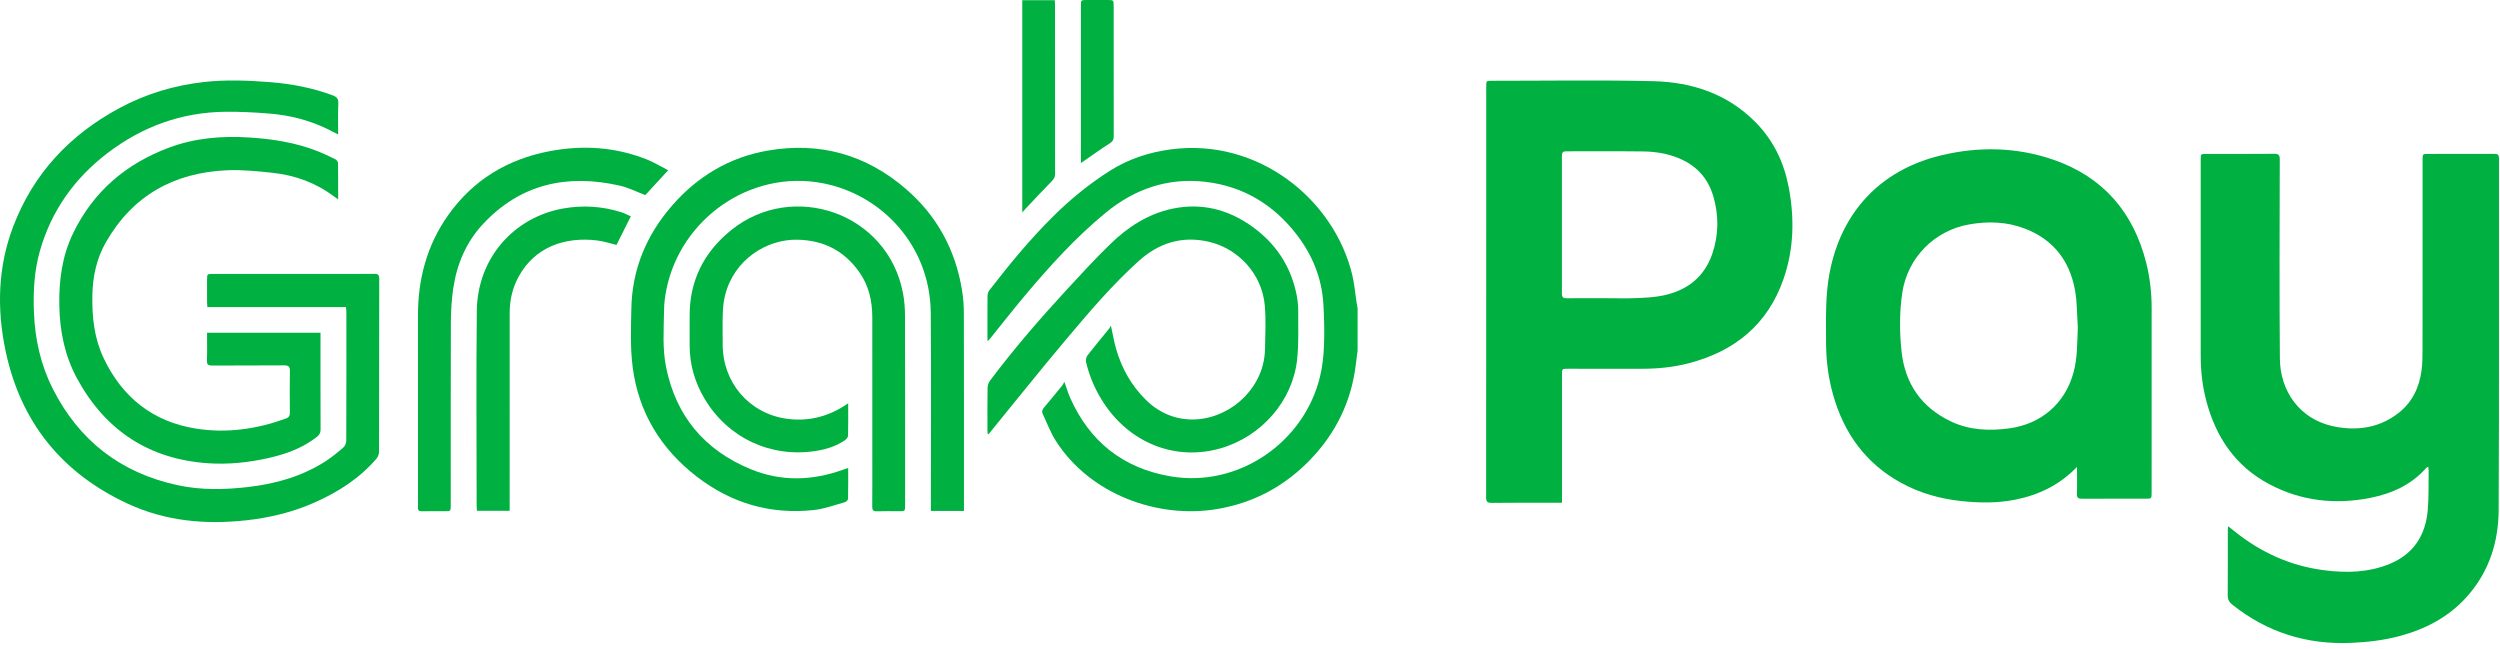 <?xml version="1.0" encoding="UTF-8" standalone="no"?>
<!DOCTYPE svg PUBLIC "-//W3C//DTD SVG 1.1//EN" "http://www.w3.org/Graphics/SVG/1.1/DTD/svg11.dtd">
<svg width="100%" height="100%" viewBox="0 0 389 101" version="1.1" xmlns="http://www.w3.org/2000/svg" xmlns:xlink="http://www.w3.org/1999/xlink" xml:space="preserve" xmlns:serif="http://www.serif.com/" style="fill-rule:evenodd;clip-rule:evenodd;stroke-linejoin:round;stroke-miterlimit:2;">
    <g transform="matrix(1,0,0,1,-637.412,-280.315)">
        <g transform="matrix(1,0,0,1,445,-51)">
            <g transform="matrix(1,0,0,1,403.654,378.955)">
                <path d="M0,6.917C-0.101,7.706 -0.202,8.495 -0.303,9.284C-1.022,14.927 -3.417,19.771 -7.34,23.858C-11.334,28.018 -16.18,30.617 -21.879,31.571C-31.021,33.104 -41.591,29.352 -46.949,20.972C-47.779,19.673 -48.319,18.189 -48.988,16.788C-49.162,16.425 -49.098,16.127 -48.816,15.799C-47.83,14.653 -46.883,13.474 -45.927,12.303C-45.829,12.183 -45.773,12.028 -45.629,11.764C-45.273,12.754 -45.053,13.521 -44.731,14.245C-41.696,21.085 -36.479,25.22 -29.118,26.478C-18.462,28.297 -8.271,21.116 -5.841,10.941C-5.461,9.353 -5.287,7.692 -5.226,6.058C-5.145,3.933 -5.2,1.796 -5.324,-0.328C-5.561,-4.375 -7.044,-7.986 -9.508,-11.173C-13.106,-15.829 -17.832,-18.671 -23.689,-19.349C-29.511,-20.023 -34.676,-18.255 -39.18,-14.554C-43.874,-10.698 -47.931,-6.21 -51.826,-1.575C-53.64,0.582 -55.372,2.806 -57.144,4.998C-57.251,5.131 -57.372,5.252 -57.563,5.463C-57.578,5.195 -57.596,5.043 -57.596,4.891C-57.597,2.737 -57.606,0.582 -57.584,-1.572C-57.581,-1.868 -57.49,-2.221 -57.314,-2.45C-54.202,-6.477 -50.977,-10.408 -47.352,-13.994C-44.671,-16.645 -41.762,-19.019 -38.582,-21.042C-35.662,-22.9 -32.435,-23.954 -29.014,-24.403C-15.437,-26.187 -3.606,-16.585 -0.818,-4.805C-0.493,-3.434 -0.381,-2.012 -0.166,-0.614C-0.118,-0.303 -0.056,0.006 0,0.315L0,6.917Z" style="fill:rgb(0,176,65);"/>
            </g>
        </g>
        <g transform="matrix(1,0,0,1,445,-51)">
            <g transform="matrix(1,0,0,1,539.102,373.707)">
                <path d="M0,39.485C0.389,39.791 0.672,40.007 0.949,40.233C5.043,43.554 9.688,45.662 14.918,46.334C18.395,46.781 21.873,46.713 25.186,45.334C28.88,43.795 30.729,40.879 31.066,36.997C31.244,34.949 31.173,32.879 31.208,30.818C31.211,30.646 31.172,30.474 31.145,30.238C31.008,30.307 30.913,30.327 30.863,30.383C28.538,33.037 25.497,34.409 22.133,35.077C16.664,36.163 11.362,35.575 6.405,32.945C1.101,30.131 -1.958,25.555 -3.428,19.835C-4.004,17.589 -4.259,15.297 -4.259,12.976C-4.258,2.799 -4.258,-7.378 -4.258,-17.555C-4.258,-18.442 -4.257,-18.444 -3.347,-18.444C0.16,-18.445 3.668,-18.426 7.175,-18.46C7.882,-18.467 8.044,-18.254 8.042,-17.566C8.021,-7.229 7.971,3.11 8.06,13.447C8.1,18.201 10.923,23.003 16.912,24.045C20.377,24.647 23.676,24.098 26.525,21.865C28.677,20.177 29.759,17.868 30.107,15.208C30.243,14.169 30.255,13.108 30.257,12.056C30.267,2.2 30.263,-7.657 30.263,-17.513C30.263,-18.442 30.264,-18.444 31.2,-18.444C34.616,-18.445 38.031,-18.436 41.446,-18.453C41.971,-18.455 42.153,-18.308 42.152,-17.75C42.137,0.495 42.19,18.741 42.1,36.986C42.075,41.98 40.596,46.598 37.185,50.425C34.33,53.628 30.698,55.516 26.607,56.599C24.188,57.239 21.721,57.522 19.222,57.636C12.283,57.952 6.083,56.022 0.642,51.68C0.15,51.289 -0.064,50.875 -0.059,50.232C-0.027,46.863 -0.044,43.494 -0.042,40.124C-0.042,39.966 -0.021,39.808 0,39.485" style="fill:rgb(0,176,65);"/>
            </g>
        </g>
        <g transform="matrix(1,0,0,1,445,-51)">
            <g transform="matrix(1,0,0,1,442.176,375.602)">
                <path d="M0,2.114C1.626,2.114 3.255,2.166 4.878,2.098C6.267,2.041 7.675,1.971 9.029,1.688C12.737,0.911 15.438,-1.159 16.682,-4.836C17.677,-7.777 17.695,-10.773 16.826,-13.745C15.982,-16.629 14.119,-18.61 11.316,-19.727C9.566,-20.424 7.739,-20.7 5.887,-20.723C1.902,-20.772 -2.084,-20.734 -6.069,-20.744C-6.576,-20.746 -6.729,-20.555 -6.728,-20.053C-6.714,-12.907 -6.713,-5.76 -6.729,1.386C-6.731,1.968 -6.535,2.131 -5.978,2.124C-3.985,2.098 -1.993,2.114 0,2.114M-6.719,33.942L-7.542,33.942C-10.911,33.942 -14.281,33.919 -17.65,33.962C-18.375,33.97 -18.522,33.743 -18.522,33.071C-18.505,18.699 -18.509,4.327 -18.509,-10.045C-18.509,-16.967 -18.509,-23.89 -18.508,-30.812C-18.508,-31.716 -18.505,-31.719 -17.609,-31.718C-9.243,-31.714 -0.873,-31.856 7.489,-31.656C13.531,-31.511 19.067,-29.675 23.446,-25.222C26.192,-22.428 27.812,-19.027 28.547,-15.211C29.48,-10.367 29.377,-5.545 27.743,-0.856C25.285,6.196 20.179,10.349 13.073,12.215C10.671,12.844 8.22,13.097 5.738,13.094C1.887,13.089 -1.964,13.092 -5.815,13.093C-6.717,13.094 -6.719,13.099 -6.719,14.008L-6.719,33.942Z" style="fill:rgb(0,176,65);"/>
            </g>
        </g>
        <g transform="matrix(1,0,0,1,445,-51)">
            <g transform="matrix(1,0,0,1,515.72,381.448)">
                <path d="M0,0.799C-0.136,-1.138 -0.096,-3.105 -0.441,-5.004C-1.282,-9.621 -3.878,-12.924 -8.334,-14.598C-11.121,-15.645 -14.004,-15.725 -16.918,-15.212C-22.328,-14.257 -26.496,-10.019 -27.308,-4.603C-27.762,-1.576 -27.752,1.477 -27.433,4.504C-26.9,9.556 -24.335,13.28 -19.707,15.459C-16.823,16.816 -13.775,16.943 -10.645,16.517C-5.712,15.847 -2.023,12.691 -0.688,7.897C-0.038,5.565 -0.106,3.187 0,0.799M-0.125,22.511C-2.826,25.333 -6.077,26.888 -9.764,27.621C-12.501,28.166 -15.259,28.13 -18.023,27.844C-21.381,27.495 -24.577,26.607 -27.54,24.975C-33.045,21.944 -36.403,17.245 -38.086,11.27C-38.829,8.635 -39.163,5.936 -39.173,3.207C-39.183,0.574 -39.246,-2.071 -39.024,-4.689C-38.162,-14.857 -32.412,-23.317 -21.199,-25.976C-15.338,-27.367 -9.46,-27.246 -3.746,-25.262C3.956,-22.586 8.655,-17.098 10.642,-9.239C11.226,-6.925 11.491,-4.567 11.489,-2.177C11.481,7.38 11.486,16.937 11.485,26.493C11.485,27.462 11.484,27.463 10.513,27.464C7.235,27.464 3.958,27.451 0.682,27.475C0.078,27.479 -0.168,27.344 -0.141,26.677C-0.086,25.29 -0.125,23.901 -0.125,22.511" style="fill:rgb(0,176,65);"/>
            </g>
        </g>
        <g transform="matrix(1,0,0,1,445,-51)">
            <g transform="matrix(1,0,0,1,246.241,377.569)">
                <path d="M0,1.528L-21.565,1.528C-21.583,1.232 -21.608,0.991 -21.609,0.75C-21.614,-0.396 -21.612,-1.542 -21.611,-2.688C-21.611,-3.631 -21.611,-3.632 -20.633,-3.632L-3.167,-3.632C-0.646,-3.632 1.876,-3.614 4.397,-3.645C5,-3.653 5.182,-3.479 5.181,-2.873C5.165,6.09 5.174,15.052 5.152,24.014C5.151,24.385 4.987,24.833 4.747,25.114C2.132,28.171 -1.171,30.281 -4.805,31.904C-8.234,33.436 -11.839,34.307 -15.573,34.713C-21.927,35.402 -28.118,34.827 -33.958,32.119C-44.196,27.373 -50.616,19.439 -52.951,8.398C-54.325,1.899 -54.189,-4.628 -51.804,-10.935C-48.667,-19.229 -42.972,-25.286 -35.215,-29.451C-31.103,-31.66 -26.705,-32.982 -22.055,-33.496C-18.645,-33.874 -15.246,-33.741 -11.842,-33.474C-8.5,-33.213 -5.235,-32.599 -2.081,-31.425C-1.438,-31.186 -1.155,-30.899 -1.19,-30.157C-1.264,-28.587 -1.212,-27.01 -1.212,-25.332C-1.85,-25.657 -2.387,-25.942 -2.935,-26.206C-5.791,-27.585 -8.823,-28.338 -11.966,-28.588C-14.242,-28.768 -16.531,-28.89 -18.812,-28.862C-25.63,-28.775 -31.732,-26.541 -37.128,-22.414C-42.245,-18.5 -45.82,-13.482 -47.607,-7.255C-48.512,-4.101 -48.676,-0.879 -48.545,2.392C-48.378,6.548 -47.498,10.515 -45.627,14.218C-41.53,22.328 -35.016,27.361 -26.114,29.257C-22.515,30.024 -18.885,29.948 -15.251,29.53C-10.976,29.039 -6.905,27.898 -3.245,25.566C-2.245,24.929 -1.319,24.165 -0.42,23.39C-0.152,23.159 0.047,22.692 0.049,22.331C0.076,15.638 0.07,8.945 0.066,2.253C0.066,2.029 0.026,1.806 0,1.528" style="fill:rgb(0,176,65);"/>
            </g>
        </g>
        <g transform="matrix(1,0,0,1,445,-51)">
            <g transform="matrix(1,0,0,1,324.389,360.612)">
                <path d="M0,43.519C0,45.184 0.018,46.762 -0.023,48.338C-0.028,48.52 -0.331,48.796 -0.543,48.854C-2.146,49.295 -3.74,49.893 -5.377,50.068C-12.098,50.786 -18.177,49.006 -23.522,44.895C-29.148,40.569 -32.625,34.875 -33.534,27.823C-33.92,24.822 -33.798,21.741 -33.739,18.699C-33.622,12.598 -31.392,7.275 -27.408,2.699C-23.441,-1.857 -18.483,-4.826 -12.52,-5.863C-4.439,-7.267 2.789,-5.251 9,0.118C13.805,4.27 16.682,9.553 17.708,15.819C17.902,17.01 17.998,18.231 18,19.439C18.023,29.387 18.014,39.335 18.014,49.283L18.014,50.202L12.867,50.202L12.867,49.221C12.867,39.273 12.933,29.325 12.849,19.377C12.761,8.92 5.205,0.923 -4.063,-0.808C-15.272,-2.902 -26.055,4.762 -28.28,15.721C-28.502,16.813 -28.64,17.941 -28.654,19.054C-28.692,21.98 -28.92,24.925 -28.336,27.823C-26.796,35.463 -22.341,40.753 -15.178,43.706C-10.422,45.667 -5.584,45.515 -0.772,43.781C-0.542,43.698 -0.309,43.623 0,43.519" style="fill:rgb(0,176,65);"/>
            </g>
        </g>
        <g transform="matrix(1,0,0,1,445,-51)">
            <g transform="matrix(1,0,0,1,242.284,372.957)">
                <path d="M0,10.133L0,10.864C0,15.632 -0.008,20.399 0.012,25.165C0.014,25.681 -0.151,26.011 -0.546,26.322C-2.778,28.075 -5.37,29.012 -8.087,29.626C-11.159,30.318 -14.292,30.651 -17.426,30.445C-26.638,29.837 -33.453,25.372 -37.86,17.291C-39.788,13.755 -40.574,9.908 -40.643,5.877C-40.709,1.976 -40.212,-1.792 -38.502,-5.332C-35.367,-11.826 -30.28,-16.166 -23.58,-18.668C-19.548,-20.173 -15.362,-20.518 -11.087,-20.249C-7.458,-20.021 -3.91,-19.467 -0.512,-18.137C0.445,-17.762 1.378,-17.321 2.299,-16.865C2.497,-16.767 2.721,-16.476 2.724,-16.27C2.757,-14.439 2.743,-12.606 2.743,-10.634C2.464,-10.823 2.264,-10.945 2.078,-11.085C-0.755,-13.225 -3.987,-14.377 -7.477,-14.754C-9.815,-15.006 -12.185,-15.248 -14.525,-15.149C-22.78,-14.797 -29.225,-11.228 -33.389,-3.956C-34.833,-1.435 -35.44,1.341 -35.499,4.26C-35.565,7.642 -35.228,10.943 -33.769,14.032C-30.867,20.177 -26.103,23.988 -19.353,25.052C-14.588,25.803 -9.922,25.134 -5.394,23.487C-4.935,23.32 -4.764,23.062 -4.768,22.576C-4.788,20.422 -4.797,18.267 -4.764,16.113C-4.753,15.44 -4.94,15.201 -5.653,15.208C-9.389,15.242 -13.125,15.211 -16.86,15.237C-17.477,15.24 -17.693,15.089 -17.67,14.44C-17.62,13.024 -17.655,11.605 -17.655,10.133L0,10.133Z" style="fill:rgb(0,176,65);"/>
            </g>
        </g>
        <g transform="matrix(1,0,0,1,445,-51)">
            <g transform="matrix(1,0,0,1,365.269,383.937)">
                <path d="M0,-1.956C0.297,-0.607 0.487,0.538 0.804,1.647C1.675,4.693 3.182,7.37 5.459,9.614C10.258,14.345 16.979,13.029 20.723,9.202C22.792,7.088 23.934,4.542 23.986,1.568C24.026,-0.673 24.141,-2.93 23.937,-5.154C23.496,-9.947 19.878,-13.948 15.177,-15.017C11.038,-15.957 7.433,-14.811 4.328,-12.013C0.198,-8.29 -3.393,-4.057 -6.961,0.184C-11.017,5.002 -14.947,9.926 -18.931,14.806C-18.974,14.858 -19.001,14.924 -19.166,14.951C-19.181,14.769 -19.209,14.587 -19.209,14.405C-19.212,12.182 -19.229,9.959 -19.193,7.736C-19.187,7.359 -19.045,6.92 -18.819,6.62C-15.143,1.723 -11.147,-2.909 -7.002,-7.409C-4.737,-9.869 -2.47,-12.334 -0.075,-14.664C2.635,-17.302 5.776,-19.337 9.529,-20.14C13.999,-21.095 18.128,-20.08 21.837,-17.472C25.653,-14.788 28.07,-11.143 28.937,-6.529C29.088,-5.725 29.151,-4.892 29.146,-4.073C29.129,-1.602 29.24,0.888 28.974,3.335C28.266,9.809 23.39,15.337 17.016,17.152C10.039,19.139 2.929,16.335 -1.185,9.981C-2.439,8.042 -3.346,5.952 -3.87,3.708C-3.944,3.39 -3.837,2.926 -3.636,2.667C-2.557,1.272 -1.419,-0.078 -0.307,-1.447C-0.209,-1.567 -0.144,-1.714 0,-1.956" style="fill:rgb(0,176,65);"/>
            </g>
        </g>
        <g transform="matrix(1,0,0,1,445,-51)">
            <g transform="matrix(1,0,0,1,324.39,376.239)">
                <path d="M0,17.829C0,19.601 0.022,21.247 -0.023,22.891C-0.03,23.136 -0.312,23.44 -0.548,23.6C-1.916,24.535 -3.476,25.003 -5.087,25.251C-12.109,26.332 -18.754,23.187 -22.365,17.088C-23.889,14.515 -24.689,11.733 -24.669,8.728C-24.659,7.262 -24.657,5.795 -24.669,4.328C-24.715,-1.231 -22.451,-5.704 -18.173,-9.145C-8.616,-16.828 6.169,-11.847 8.534,0.727C8.748,1.866 8.837,3.043 8.84,4.204C8.863,14.034 8.854,23.865 8.853,33.696C8.853,34.621 8.851,34.621 7.909,34.621C6.764,34.622 5.616,34.59 4.472,34.634C3.879,34.657 3.738,34.434 3.743,33.883C3.766,31.248 3.753,28.612 3.753,25.977C3.753,18.804 3.755,11.632 3.752,4.459C3.752,1.908 3.206,-0.503 1.711,-2.609C-0.637,-5.918 -3.846,-7.553 -7.929,-7.626C-12.712,-7.711 -17.773,-4.523 -19.158,1.039C-19.383,1.94 -19.48,2.888 -19.512,3.817C-19.568,5.442 -19.527,7.071 -19.527,8.698C-19.527,14.57 -15.435,19.394 -9.621,20.225C-6.437,20.68 -3.434,20.009 -0.692,18.283C-0.5,18.162 -0.312,18.035 0,17.829" style="fill:rgb(0,176,65);"/>
            </g>
        </g>
        <g transform="matrix(1,0,0,1,445,-51)">
            <g transform="matrix(1,0,0,1,296.379,406.943)">
                <path d="M0,-49.141C-1.298,-47.729 -2.443,-46.484 -3.559,-45.27C-4.89,-45.773 -6.17,-46.434 -7.531,-46.743C-15.68,-48.589 -22.946,-47.047 -28.806,-40.777C-31.421,-37.979 -32.877,-34.542 -33.438,-30.772C-33.704,-28.994 -33.805,-27.176 -33.812,-25.375C-33.847,-15.934 -33.828,-6.493 -33.829,2.948C-33.829,3.917 -33.83,3.917 -34.797,3.918C-35.966,3.918 -37.135,3.897 -38.303,3.927C-38.792,3.94 -38.976,3.759 -38.929,3.292C-38.917,3.179 -38.928,3.063 -38.928,2.948C-38.928,-6.882 -38.922,-16.713 -38.931,-26.544C-38.936,-32.21 -37.543,-37.463 -34.252,-42.121C-30.362,-47.63 -24.993,-50.866 -18.41,-52.112C-13.292,-53.081 -8.255,-52.761 -3.38,-50.842C-2.242,-50.394 -1.185,-49.744 0,-49.141" style="fill:rgb(0,176,65);"/>
            </g>
        </g>
        <g transform="matrix(1,0,0,1,445,-51)">
            <g transform="matrix(1,0,0,1,290.569,409.03)">
                <path d="M0,-44.051C-0.778,-42.5 -1.513,-41.036 -2.229,-39.608C-3.254,-39.849 -4.258,-40.187 -5.287,-40.308C-10.187,-40.887 -14.926,-39.346 -17.479,-34.629C-18.41,-32.908 -18.848,-31.042 -18.849,-29.088C-18.857,-19.117 -18.853,-9.147 -18.853,0.824L-18.853,1.769L-23.954,1.769C-23.966,1.532 -23.991,1.289 -23.991,1.047C-23.993,-9.084 -24.078,-19.216 -23.965,-29.345C-23.875,-37.511 -18.242,-43.881 -10.576,-45.266C-7.506,-45.82 -4.472,-45.636 -1.494,-44.697C-0.98,-44.536 -0.5,-44.27 0,-44.051" style="fill:rgb(0,176,65);"/>
            </g>
        </g>
        <g transform="matrix(1,0,0,1,445,-51)">
            <g transform="matrix(1,0,0,1,351.479,364.366)">
                <path d="M0,-33.015L5.059,-33.015C5.071,-32.739 5.094,-32.495 5.094,-32.251C5.096,-23.496 5.092,-14.74 5.103,-5.985C5.104,-5.539 4.964,-5.242 4.646,-4.918C3.265,-3.515 1.927,-2.07 0.574,-0.64C0.406,-0.461 0.247,-0.275 0,0L0,-33.015Z" style="fill:rgb(0,176,65);"/>
            </g>
        </g>
        <g transform="matrix(1,0,0,1,445,-51)">
            <g transform="matrix(1,0,0,1,360.601,331.315)">
                <path d="M0,25.372L0,24.506C0,16.644 0,8.782 0.001,0.92C0.001,0.001 0.003,0.001 0.95,0L4.114,0C5.099,0.001 5.1,0.001 5.1,1.021C5.101,2.534 5.101,4.047 5.101,5.56C5.101,10.763 5.094,15.966 5.109,21.17C5.111,21.709 4.948,22.019 4.473,22.319C3.157,23.149 1.896,24.065 0.614,24.947C0.453,25.058 0.293,25.169 0,25.372" style="fill:rgb(0,176,65);"/>
            </g>
        </g>
    </g>
</svg>
